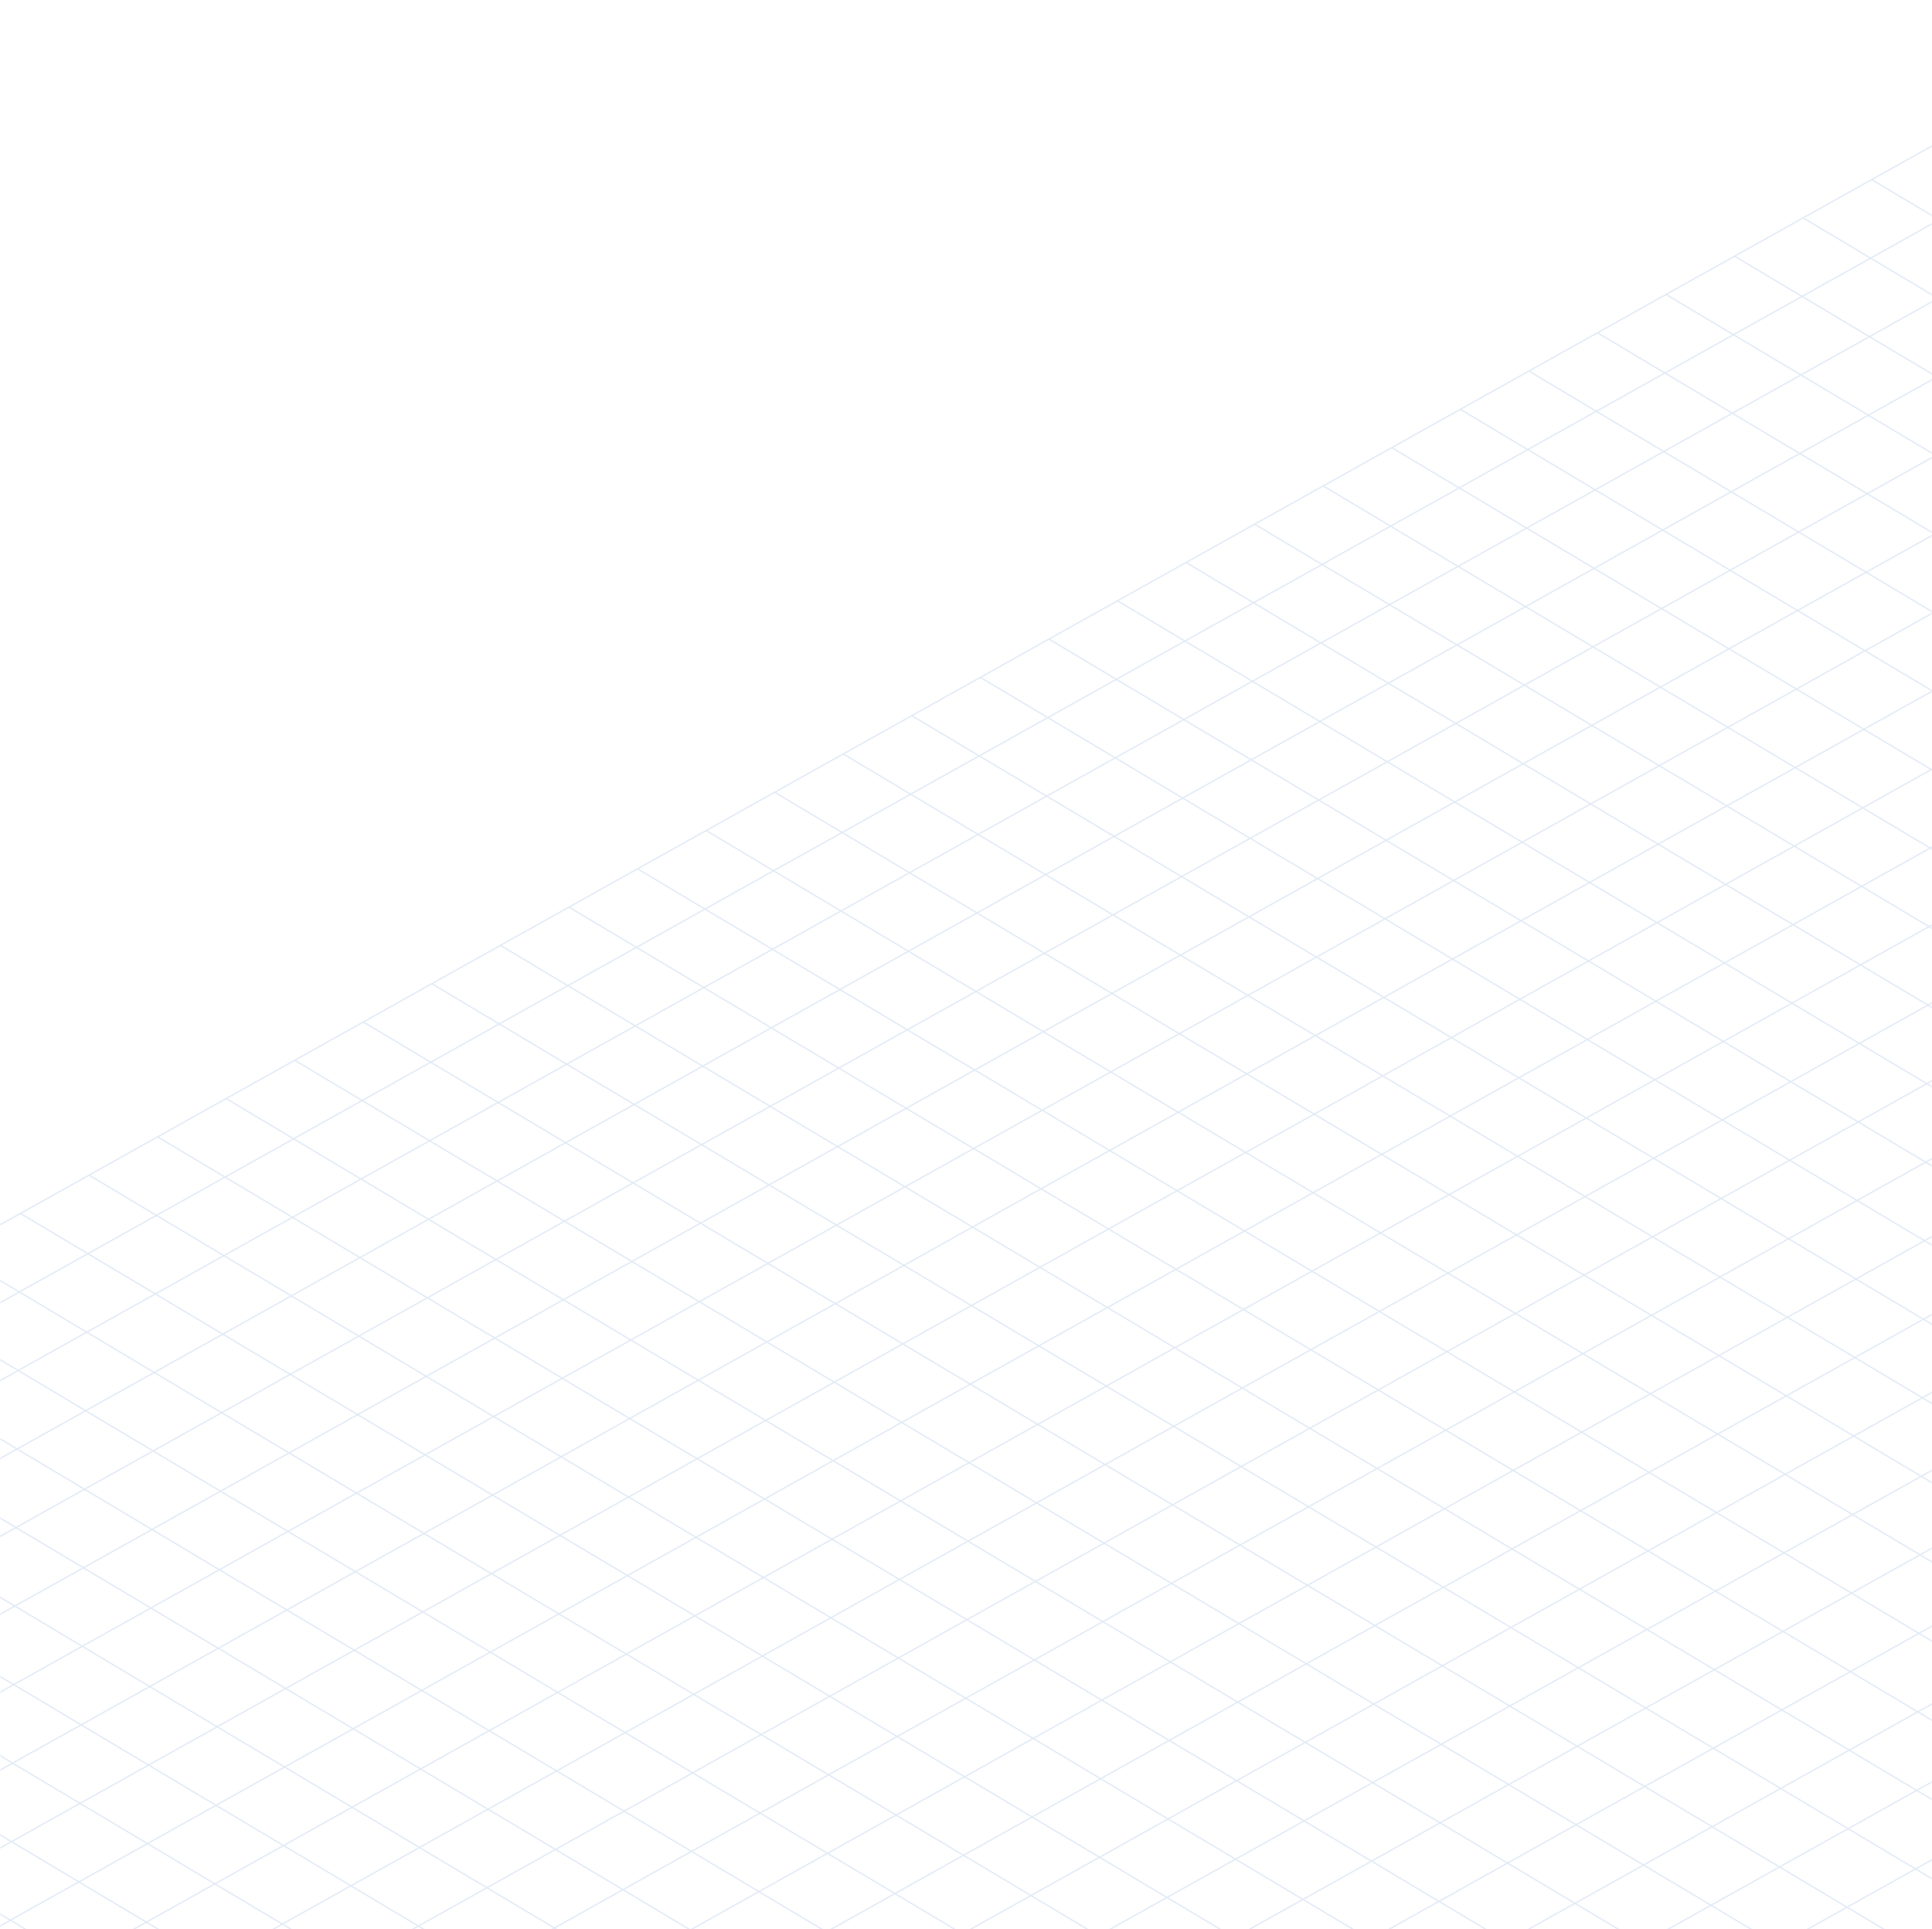 <svg width="1370" height="1368" viewBox="0 0 1370 1368" fill="none" xmlns="http://www.w3.org/2000/svg">
<mask id="mask0_3_5" style="mask-type:alpha" maskUnits="userSpaceOnUse" x="0" y="0" width="1370" height="1368">
<rect x="-3.05176e-05" width="1370" height="1368" fill="#F1F5F9"/>
</mask>
<g mask="url(#mask0_3_5)">
<g style="mix-blend-mode:multiply">
<path d="M1521.73 18.751L3482.5 1188.55L1489.06 2301.72L-471.712 1131.92L1521.73 18.751Z" stroke="#E3EBF6" stroke-miterlimit="10"/>
<path d="M-423.092 1104.77L1537.68 2274.57" stroke="#E3EBF6" stroke-miterlimit="10"/>
<path d="M-374.471 1077.62L1586.3 2247.42" stroke="#E3EBF6" stroke-miterlimit="10"/>
<path d="M-325.852 1050.47L1634.92 2220.27" stroke="#E3EBF6" stroke-miterlimit="10"/>
<path d="M-277.229 1023.32L1683.54 2193.12" stroke="#E3EBF6" stroke-miterlimit="10"/>
<path d="M-228.609 996.169L1732.16 2165.97" stroke="#E3EBF6" stroke-miterlimit="10"/>
<path d="M-179.988 969.018L1780.78 2138.82" stroke="#E3EBF6" stroke-miterlimit="10"/>
<path d="M-131.367 941.867L1829.4 2111.66" stroke="#E3EBF6" stroke-miterlimit="10"/>
<path d="M-82.748 914.716L1878.02 2084.51" stroke="#E3EBF6" stroke-miterlimit="10"/>
<path d="M-34.127 887.567L1926.64 2057.36" stroke="#E3EBF6" stroke-miterlimit="10"/>
<path d="M14.494 860.416L1975.26 2030.21" stroke="#E3EBF6" stroke-miterlimit="10"/>
<path d="M63.115 833.266L2023.88 2003.06" stroke="#E3EBF6" stroke-miterlimit="10"/>
<path d="M111.736 806.114L2072.5 1975.91" stroke="#E3EBF6" stroke-miterlimit="10"/>
<path d="M160.355 778.964L2121.12 1948.76" stroke="#E3EBF6" stroke-miterlimit="10"/>
<path d="M208.975 751.815L2169.74 1921.61" stroke="#E3EBF6" stroke-miterlimit="10"/>
<path d="M257.598 724.663L2218.37 1894.46" stroke="#E3EBF6" stroke-miterlimit="10"/>
<path d="M306.217 697.514L2266.98 1867.31" stroke="#E3EBF6" stroke-miterlimit="10"/>
<path d="M354.838 670.362L2315.61 1840.16" stroke="#E3EBF6" stroke-miterlimit="10"/>
<path d="M403.459 643.212L2364.23 1813.01" stroke="#E3EBF6" stroke-miterlimit="10"/>
<path d="M452.078 616.062L2412.85 1785.86" stroke="#E3EBF6" stroke-miterlimit="10"/>
<path d="M500.701 588.911L2461.47 1758.71" stroke="#E3EBF6" stroke-miterlimit="10"/>
<path d="M549.32 561.761L2510.09 1731.56" stroke="#E3EBF6" stroke-miterlimit="10"/>
<path d="M597.941 534.61L2558.71 1704.41" stroke="#E3EBF6" stroke-miterlimit="10"/>
<path d="M646.565 507.46L2607.33 1677.26" stroke="#E3EBF6" stroke-miterlimit="10"/>
<path d="M695.184 480.31L2655.95 1650.11" stroke="#E3EBF6" stroke-miterlimit="10"/>
<path d="M743.803 453.159L2704.57 1622.96" stroke="#E3EBF6" stroke-miterlimit="10"/>
<path d="M792.424 426.008L2753.19 1595.81" stroke="#E3EBF6" stroke-miterlimit="10"/>
<path d="M841.043 398.858L2801.81 1568.66" stroke="#E3EBF6" stroke-miterlimit="10"/>
<path d="M889.666 371.707L2850.43 1541.5" stroke="#E3EBF6" stroke-miterlimit="10"/>
<path d="M938.287 344.557L2899.06 1514.35" stroke="#E3EBF6" stroke-miterlimit="10"/>
<path d="M986.906 317.406L2947.67 1487.2" stroke="#E3EBF6" stroke-miterlimit="10"/>
<path d="M1035.53 290.256L2996.3 1460.05" stroke="#E3EBF6" stroke-miterlimit="10"/>
<path d="M1084.15 263.106L3044.92 1432.9" stroke="#E3EBF6" stroke-miterlimit="10"/>
<path d="M1132.77 235.955L3093.54 1405.75" stroke="#E3EBF6" stroke-miterlimit="10"/>
<path d="M1181.39 208.805L3142.16 1378.6" stroke="#E3EBF6" stroke-miterlimit="10"/>
<path d="M1230.01 181.654L3190.78 1351.45" stroke="#E3EBF6" stroke-miterlimit="10"/>
<path d="M1278.63 154.504L3239.4 1324.3" stroke="#E3EBF6" stroke-miterlimit="10"/>
<path d="M1327.25 127.353L3288.02 1297.15" stroke="#E3EBF6" stroke-miterlimit="10"/>
<path d="M1375.87 100.203L3336.64 1270" stroke="#E3EBF6" stroke-miterlimit="10"/>
<path d="M3339.03 1102.95L1345.59 2216.12" stroke="#E3EBF6" stroke-miterlimit="10"/>
<path d="M3291.21 1074.42L1297.76 2187.59" stroke="#E3EBF6" stroke-miterlimit="10"/>
<path d="M3243.38 1045.89L1249.94 2159.06" stroke="#E3EBF6" stroke-miterlimit="10"/>
<path d="M3195.56 1017.36L1202.11 2130.53" stroke="#E3EBF6" stroke-miterlimit="10"/>
<path d="M3147.74 988.827L1154.29 2102" stroke="#E3EBF6" stroke-miterlimit="10"/>
<path d="M3099.91 960.296L1106.47 2073.47" stroke="#E3EBF6" stroke-miterlimit="10"/>
<path d="M3052.09 931.764L1058.64 2044.93" stroke="#E3EBF6" stroke-miterlimit="10"/>
<path d="M3004.27 903.232L1010.82 2016.4" stroke="#E3EBF6" stroke-miterlimit="10"/>
<path d="M2956.44 874.701L962.995 1987.87" stroke="#E3EBF6" stroke-miterlimit="10"/>
<path d="M2908.62 846.169L915.172 1959.34" stroke="#E3EBF6" stroke-miterlimit="10"/>
<path d="M2860.79 817.638L867.348 1930.81" stroke="#E3EBF6" stroke-miterlimit="10"/>
<path d="M2812.97 789.106L819.526 1902.27" stroke="#E3EBF6" stroke-miterlimit="10"/>
<path d="M2765.15 760.574L771.702 1873.74" stroke="#E3EBF6" stroke-miterlimit="10"/>
<path d="M2717.32 732.043L723.878 1845.21" stroke="#E3EBF6" stroke-miterlimit="10"/>
<path d="M2669.5 703.51L676.053 1816.68" stroke="#E3EBF6" stroke-miterlimit="10"/>
<path d="M2621.68 674.979L628.231 1788.15" stroke="#E3EBF6" stroke-miterlimit="10"/>
<path d="M2573.85 646.448L580.407 1759.62" stroke="#E3EBF6" stroke-miterlimit="10"/>
<path d="M2526.03 617.915L532.585 1731.08" stroke="#E3EBF6" stroke-miterlimit="10"/>
<path d="M2478.2 589.385L484.759 1702.55" stroke="#E3EBF6" stroke-miterlimit="10"/>
<path d="M2430.38 560.852L436.936 1674.02" stroke="#E3EBF6" stroke-miterlimit="10"/>
<path d="M2382.56 532.32L389.114 1645.49" stroke="#E3EBF6" stroke-miterlimit="10"/>
<path d="M2334.74 503.79L341.29 1616.96" stroke="#E3EBF6" stroke-miterlimit="10"/>
<path d="M2286.91 475.257L293.464 1588.43" stroke="#E3EBF6" stroke-miterlimit="10"/>
<path d="M2239.09 446.726L245.643 1559.89" stroke="#E3EBF6" stroke-miterlimit="10"/>
<path d="M2191.26 418.194L197.817 1531.36" stroke="#E3EBF6" stroke-miterlimit="10"/>
<path d="M2143.44 389.662L149.997 1502.83" stroke="#E3EBF6" stroke-miterlimit="10"/>
<path d="M2095.62 361.132L102.171 1474.3" stroke="#E3EBF6" stroke-miterlimit="10"/>
<path d="M2047.79 332.599L54.348 1445.77" stroke="#E3EBF6" stroke-miterlimit="10"/>
<path d="M1999.97 304.067L6.524 1417.24" stroke="#E3EBF6" stroke-miterlimit="10"/>
<path d="M1952.15 275.536L-41.298 1388.71" stroke="#E3EBF6" stroke-miterlimit="10"/>
<path d="M1904.32 247.004L-89.124 1360.17" stroke="#E3EBF6" stroke-miterlimit="10"/>
<path d="M1856.5 218.474L-136.947 1331.64" stroke="#E3EBF6" stroke-miterlimit="10"/>
<path d="M1808.68 189.941L-184.771 1303.11" stroke="#E3EBF6" stroke-miterlimit="10"/>
<path d="M1760.85 161.409L-232.593 1274.58" stroke="#E3EBF6" stroke-miterlimit="10"/>
<path d="M1713.03 132.878L-280.417 1246.05" stroke="#E3EBF6" stroke-miterlimit="10"/>
<path d="M1665.21 104.346L-328.24 1217.52" stroke="#E3EBF6" stroke-miterlimit="10"/>
<path d="M1617.38 75.815L-376.066 1188.98" stroke="#E3EBF6" stroke-miterlimit="10"/>
<path d="M1569.56 47.283L-423.888 1160.45" stroke="#E3EBF6" stroke-miterlimit="10"/>
</g>
</g>
</svg>
